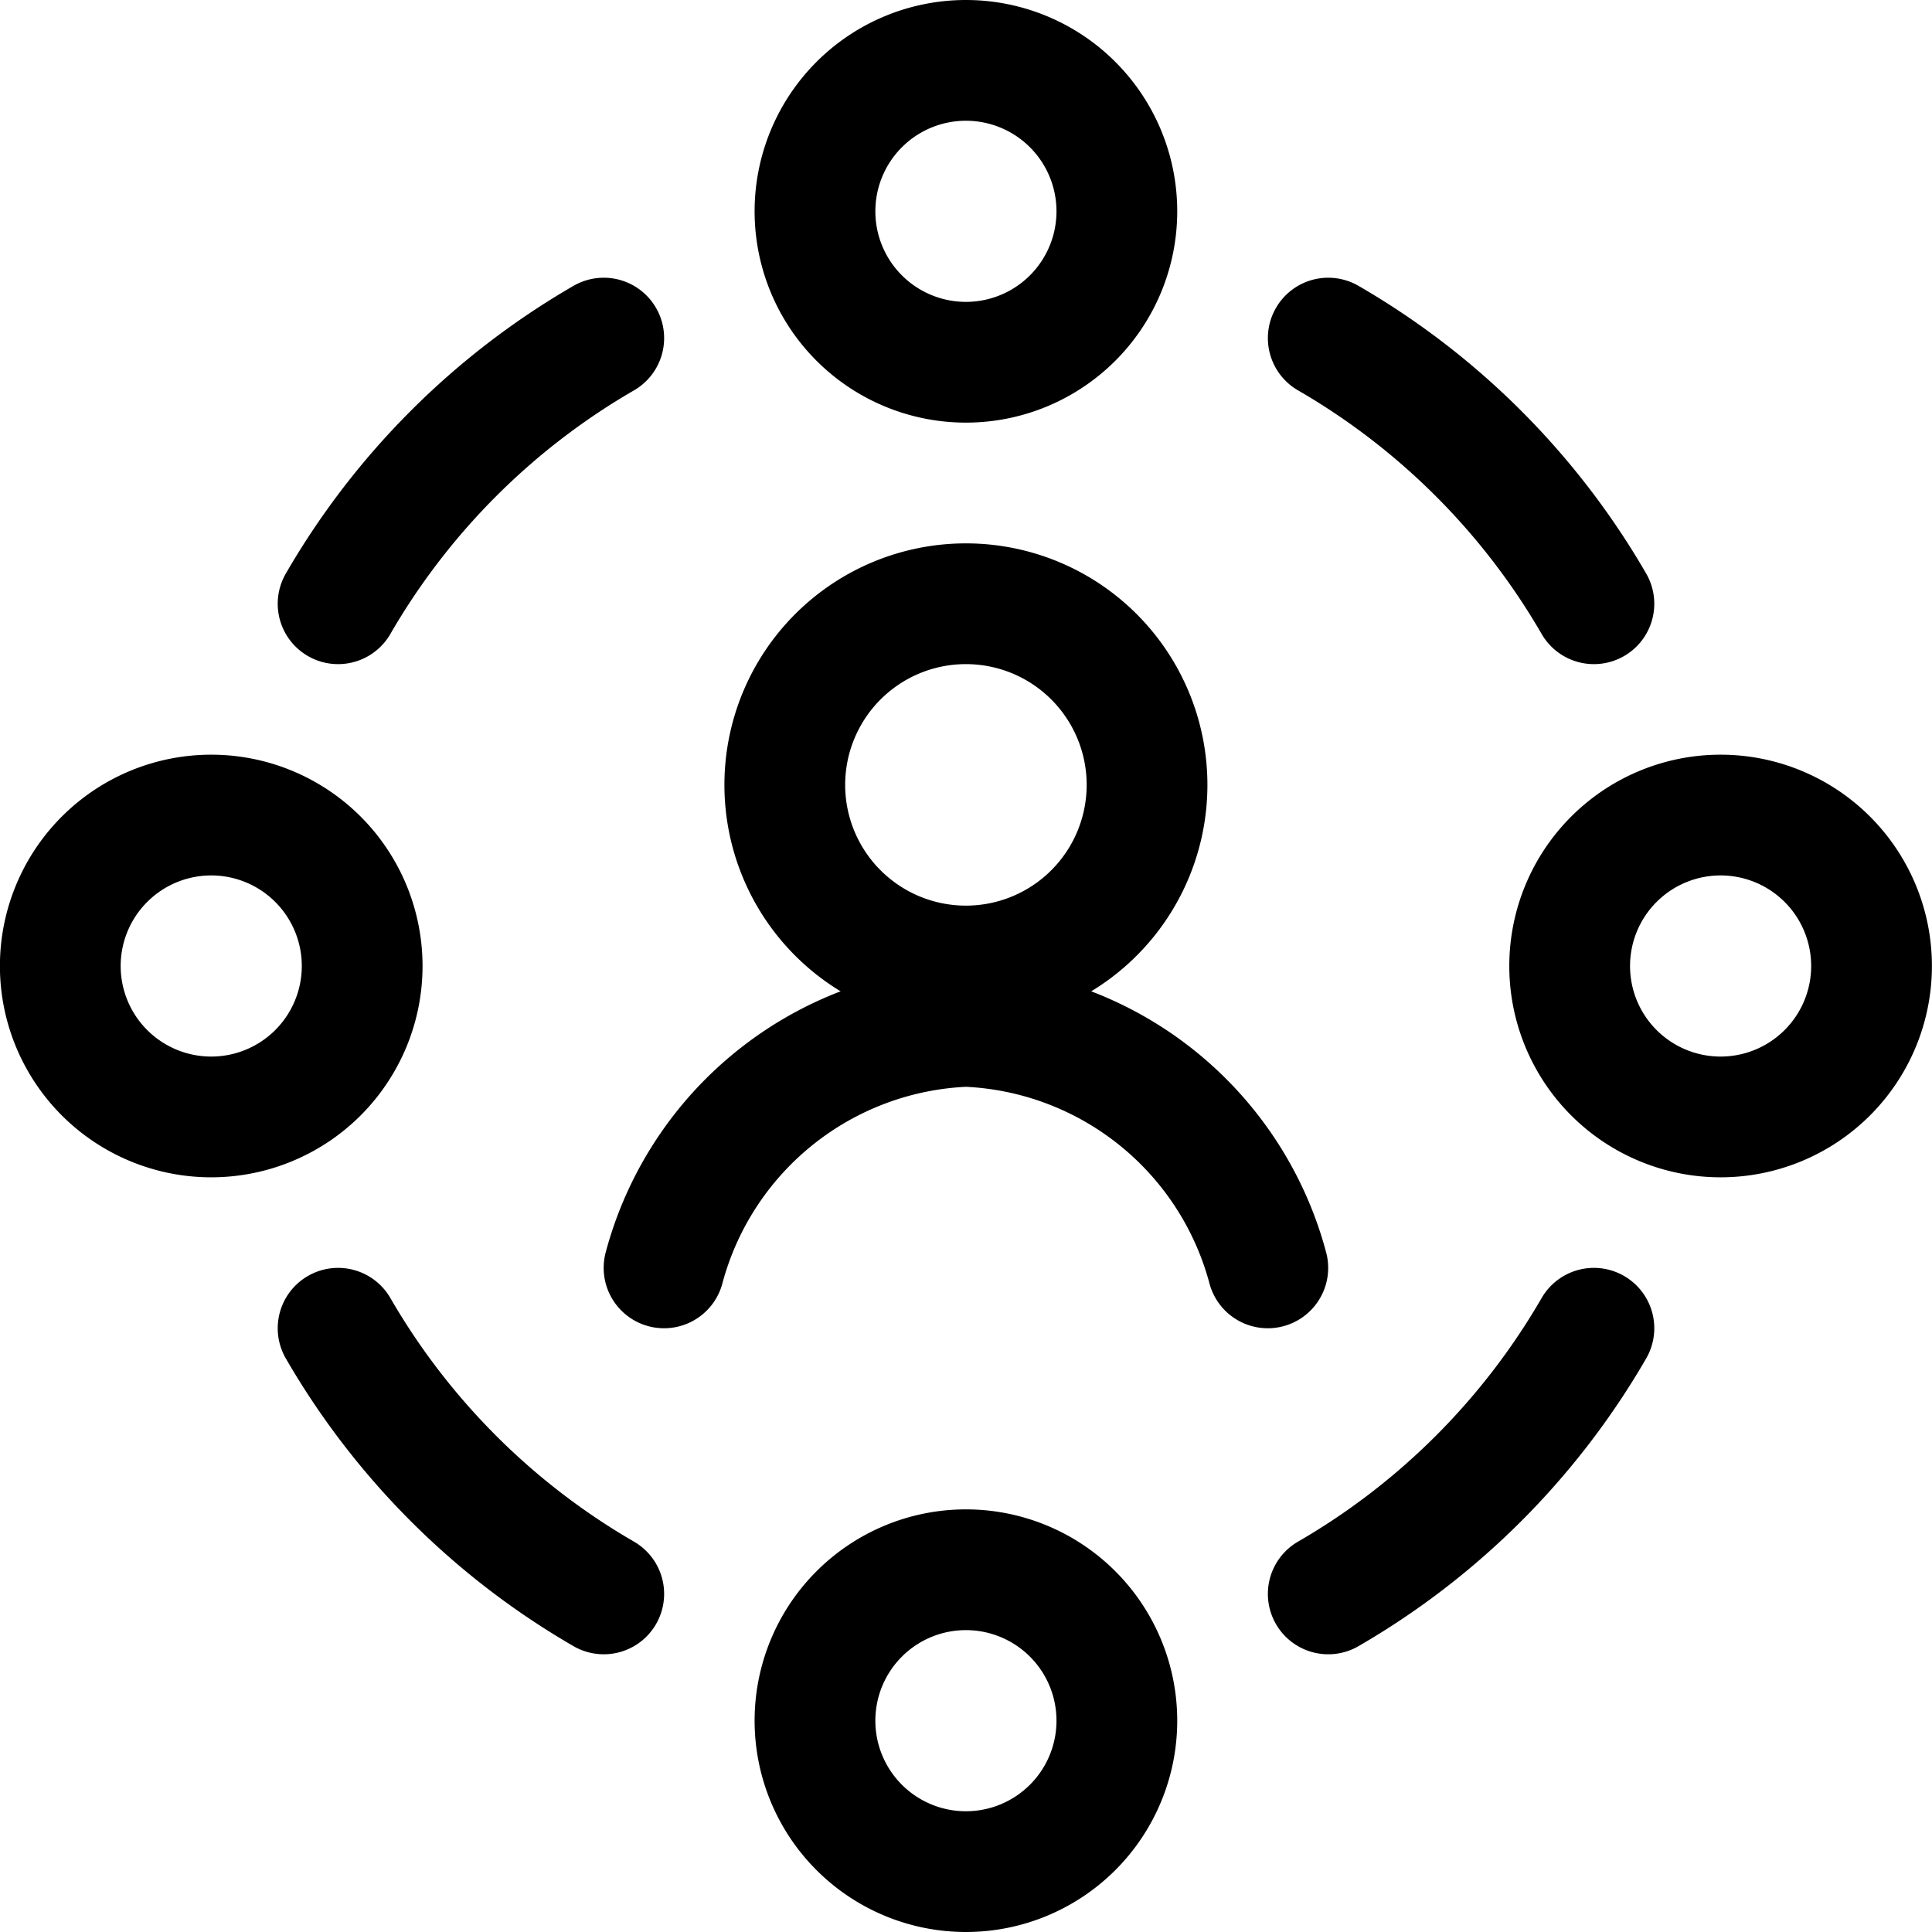 <svg xmlns="http://www.w3.org/2000/svg" viewBox="0 0 24 24" id="Human-Resources-Workflow--Streamline-Streamline--3.0.svg"><desc>Human Resources Workflow Streamline Icon: https://streamlinehq.com</desc><defs></defs><title>human-resources-workflow</title><path d="M9.749 9.75a2.25 2.25 0 1 0 4.5 0 2.25 2.25 0 1 0 -4.5 0" fill="none" stroke="#000000" stroke-linecap="round" stroke-linejoin="round" stroke-width="1.5"></path><path d="M15.749 15.75a4.047 4.047 0 0 0 -3.75 -3 4.047 4.047 0 0 0 -3.75 3" fill="none" stroke="#000000" stroke-linecap="round" stroke-linejoin="round" stroke-width="1.5"></path><path d="M10.124 2.625a1.875 1.875 0 1 0 3.75 0 1.875 1.875 0 1 0 -3.75 0" fill="none" stroke="#000000" stroke-linecap="round" stroke-linejoin="round" stroke-width="1.5"></path><path d="M19.499 12a1.875 1.875 0 1 0 3.75 0 1.875 1.875 0 1 0 -3.75 0" fill="none" stroke="#000000" stroke-linecap="round" stroke-linejoin="round" stroke-width="1.5"></path><path d="M10.124 21.375a1.875 1.875 0 1 0 3.75 0 1.875 1.875 0 1 0 -3.75 0" fill="none" stroke="#000000" stroke-linecap="round" stroke-linejoin="round" stroke-width="1.5"></path><path d="M0.749 12a1.875 1.875 0 1 0 3.75 0 1.875 1.875 0 1 0 -3.75 0" fill="none" stroke="#000000" stroke-linecap="round" stroke-linejoin="round" stroke-width="1.5"></path><path d="M16.5 4.2a9.041 9.041 0 0 1 3.3 3.3" fill="none" stroke="#000000" stroke-linecap="round" stroke-linejoin="round" stroke-width="1.5"></path><path d="M19.8 16.5a9.041 9.041 0 0 1 -3.3 3.3" fill="none" stroke="#000000" stroke-linecap="round" stroke-linejoin="round" stroke-width="1.5"></path><path d="M7.5 19.8a9.041 9.041 0 0 1 -3.3 -3.3" fill="none" stroke="#000000" stroke-linecap="round" stroke-linejoin="round" stroke-width="1.5"></path><path d="M4.2 7.5a9.041 9.041 0 0 1 3.3 -3.3" fill="none" stroke="#000000" stroke-linecap="round" stroke-linejoin="round" stroke-width="1.5"></path></svg>